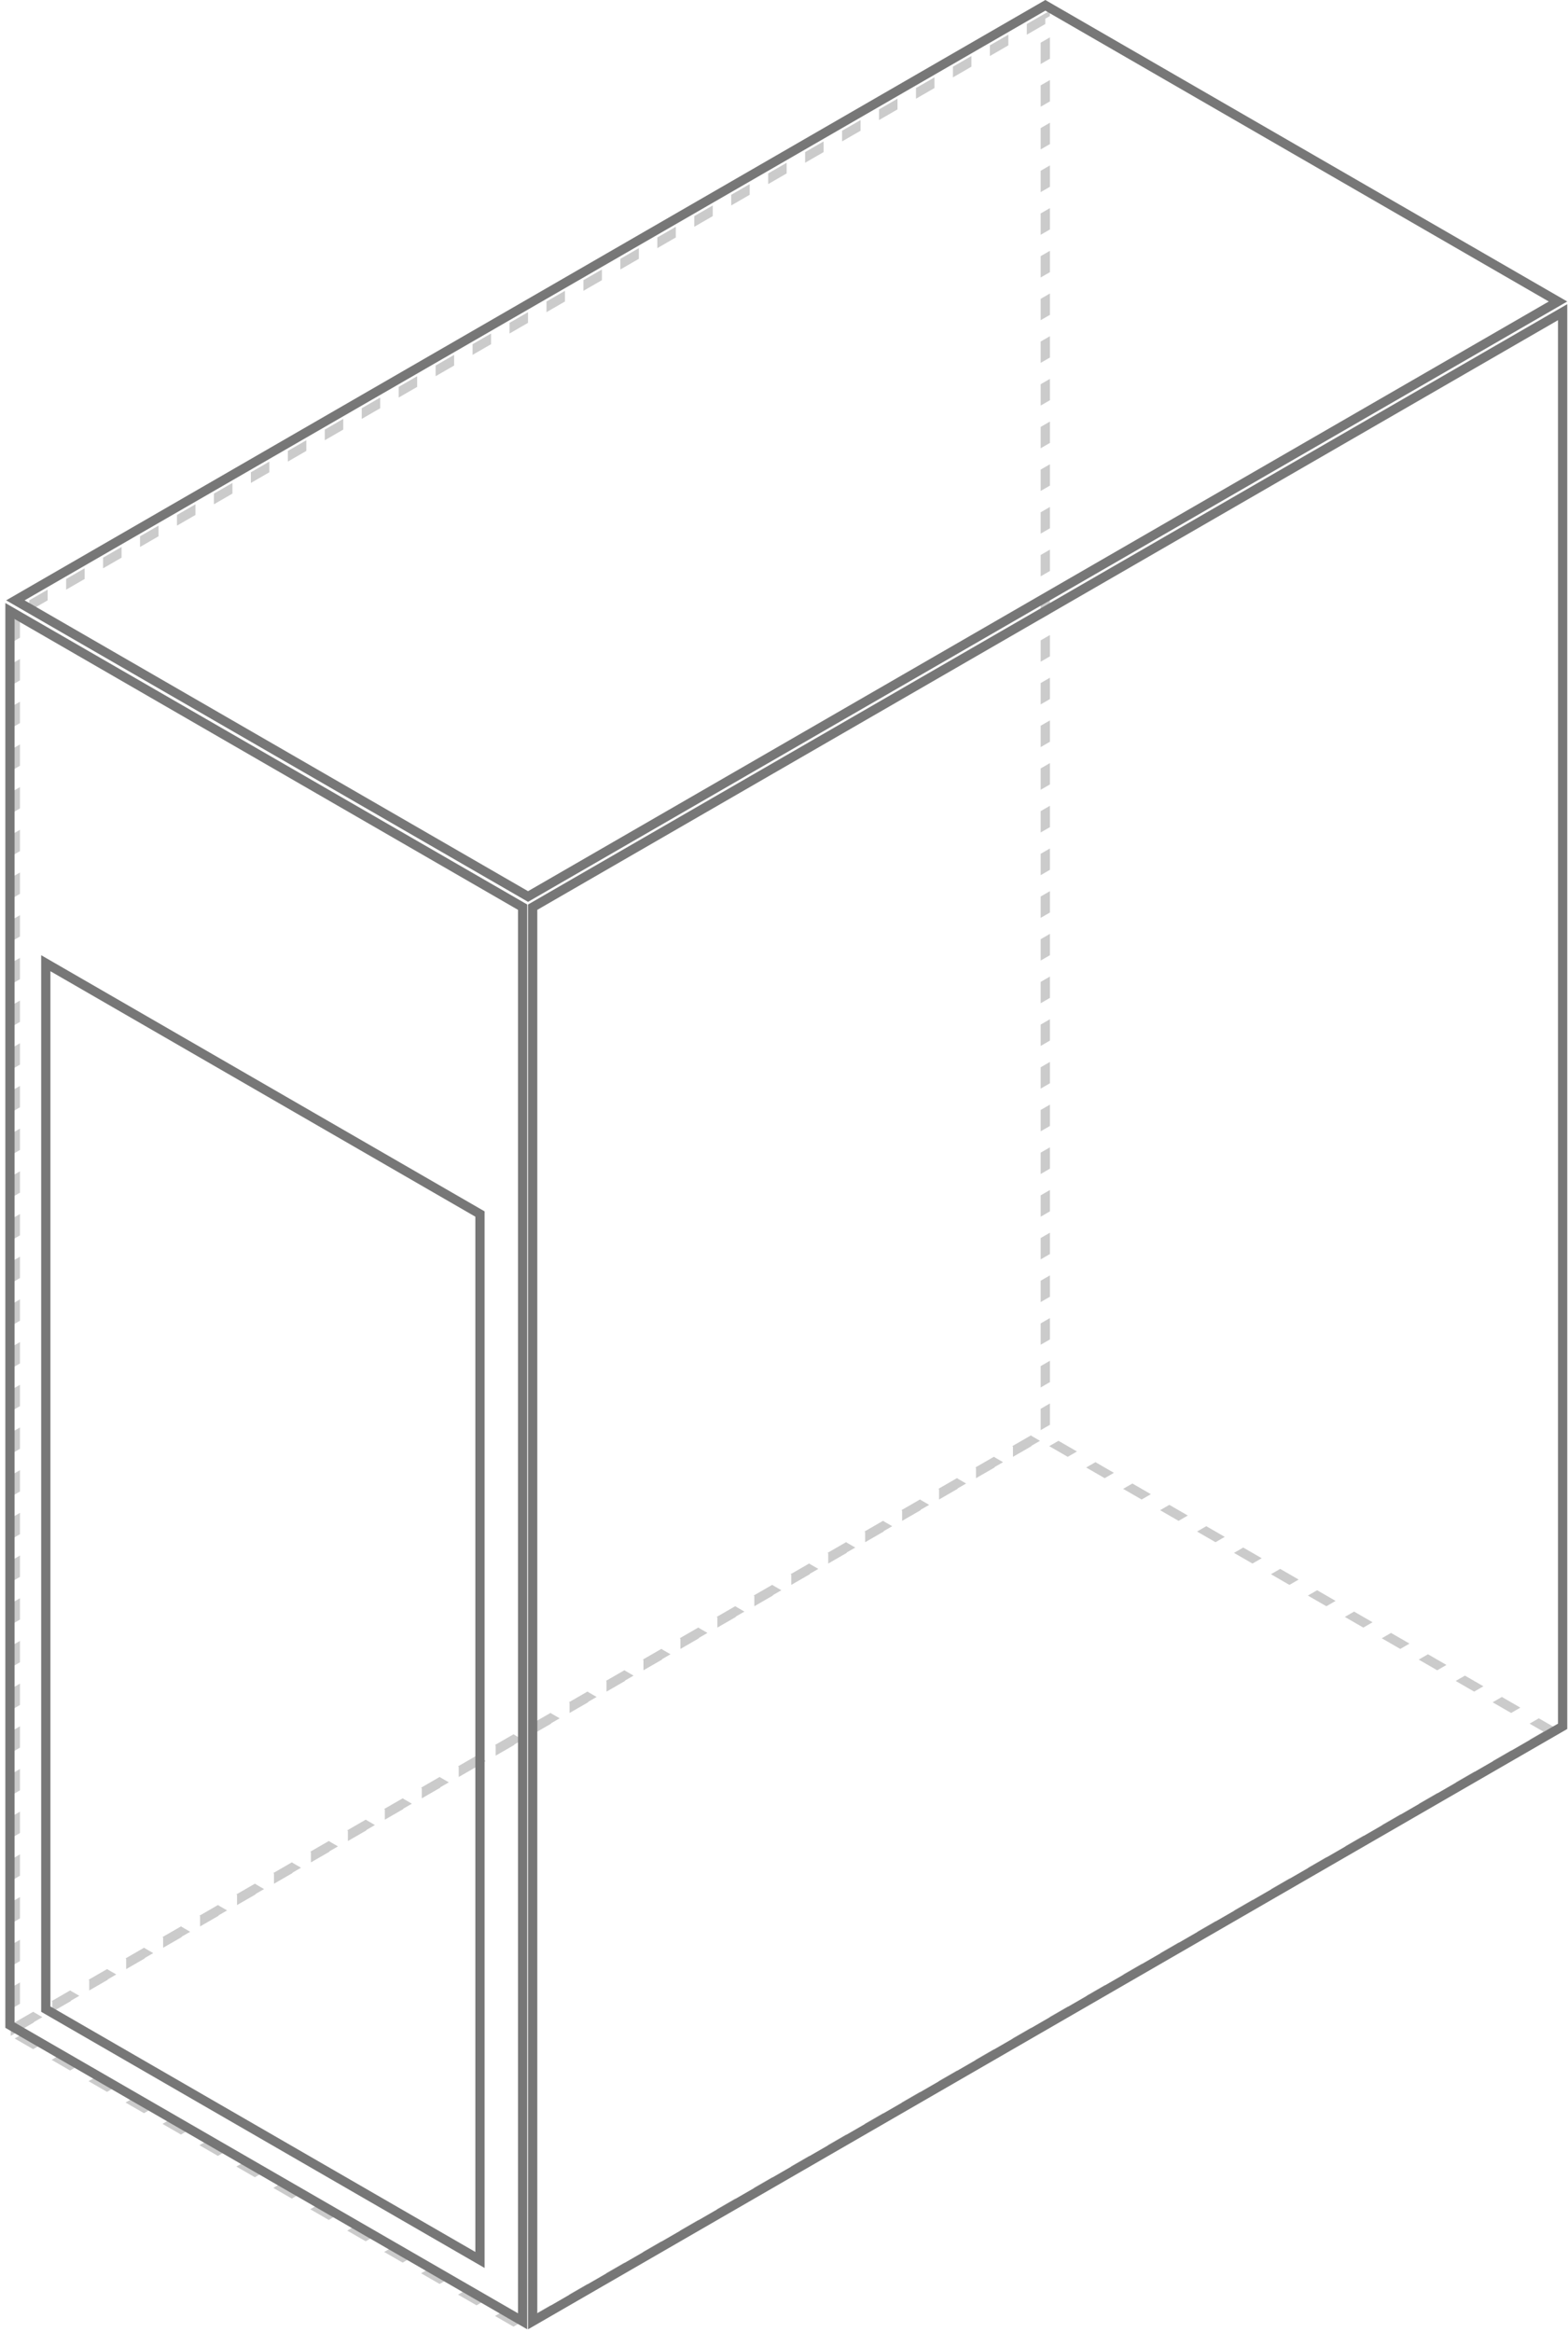 <?xml version="1.0" encoding="UTF-8"?> <svg xmlns="http://www.w3.org/2000/svg" width="294" height="437" viewBox="0 0 294 437" fill="none"><rect x="-1.732" width="111" height="223" transform="matrix(-0.866 -0.5 -0.866 0.5 289.627 323.634)" stroke="#CBCBCB" stroke-width="2" stroke-dasharray="4 4"></rect><rect x="-0.866" y="1.5" width="223" height="265" transform="matrix(-0.866 0.5 2.20305e-08 1 195.243 2.433)" stroke="#CBCBCB" stroke-width="2" stroke-dasharray="4 4"></rect><rect x="-0.866" y="1.5" width="223" height="265" transform="matrix(-0.866 0.5 2.20305e-08 1 292.243 57.433)" stroke="#777777" stroke-width="2"></rect><rect x="-0.866" y="0.5" width="111" height="265" transform="matrix(-0.866 -0.5 -2.20305e-08 1 97.243 169.067)" stroke="#777777" stroke-width="2"></rect><rect x="-0.866" y="0.5" width="94" height="196" transform="matrix(-0.866 -0.5 -2.20305e-08 1 89.243 226.567)" stroke="#777777" stroke-width="2"></rect><rect x="-1.732" width="111" height="223" transform="matrix(-0.866 -0.5 -0.866 0.5 290.627 55.634)" stroke="#777777" stroke-width="2"></rect></svg> 